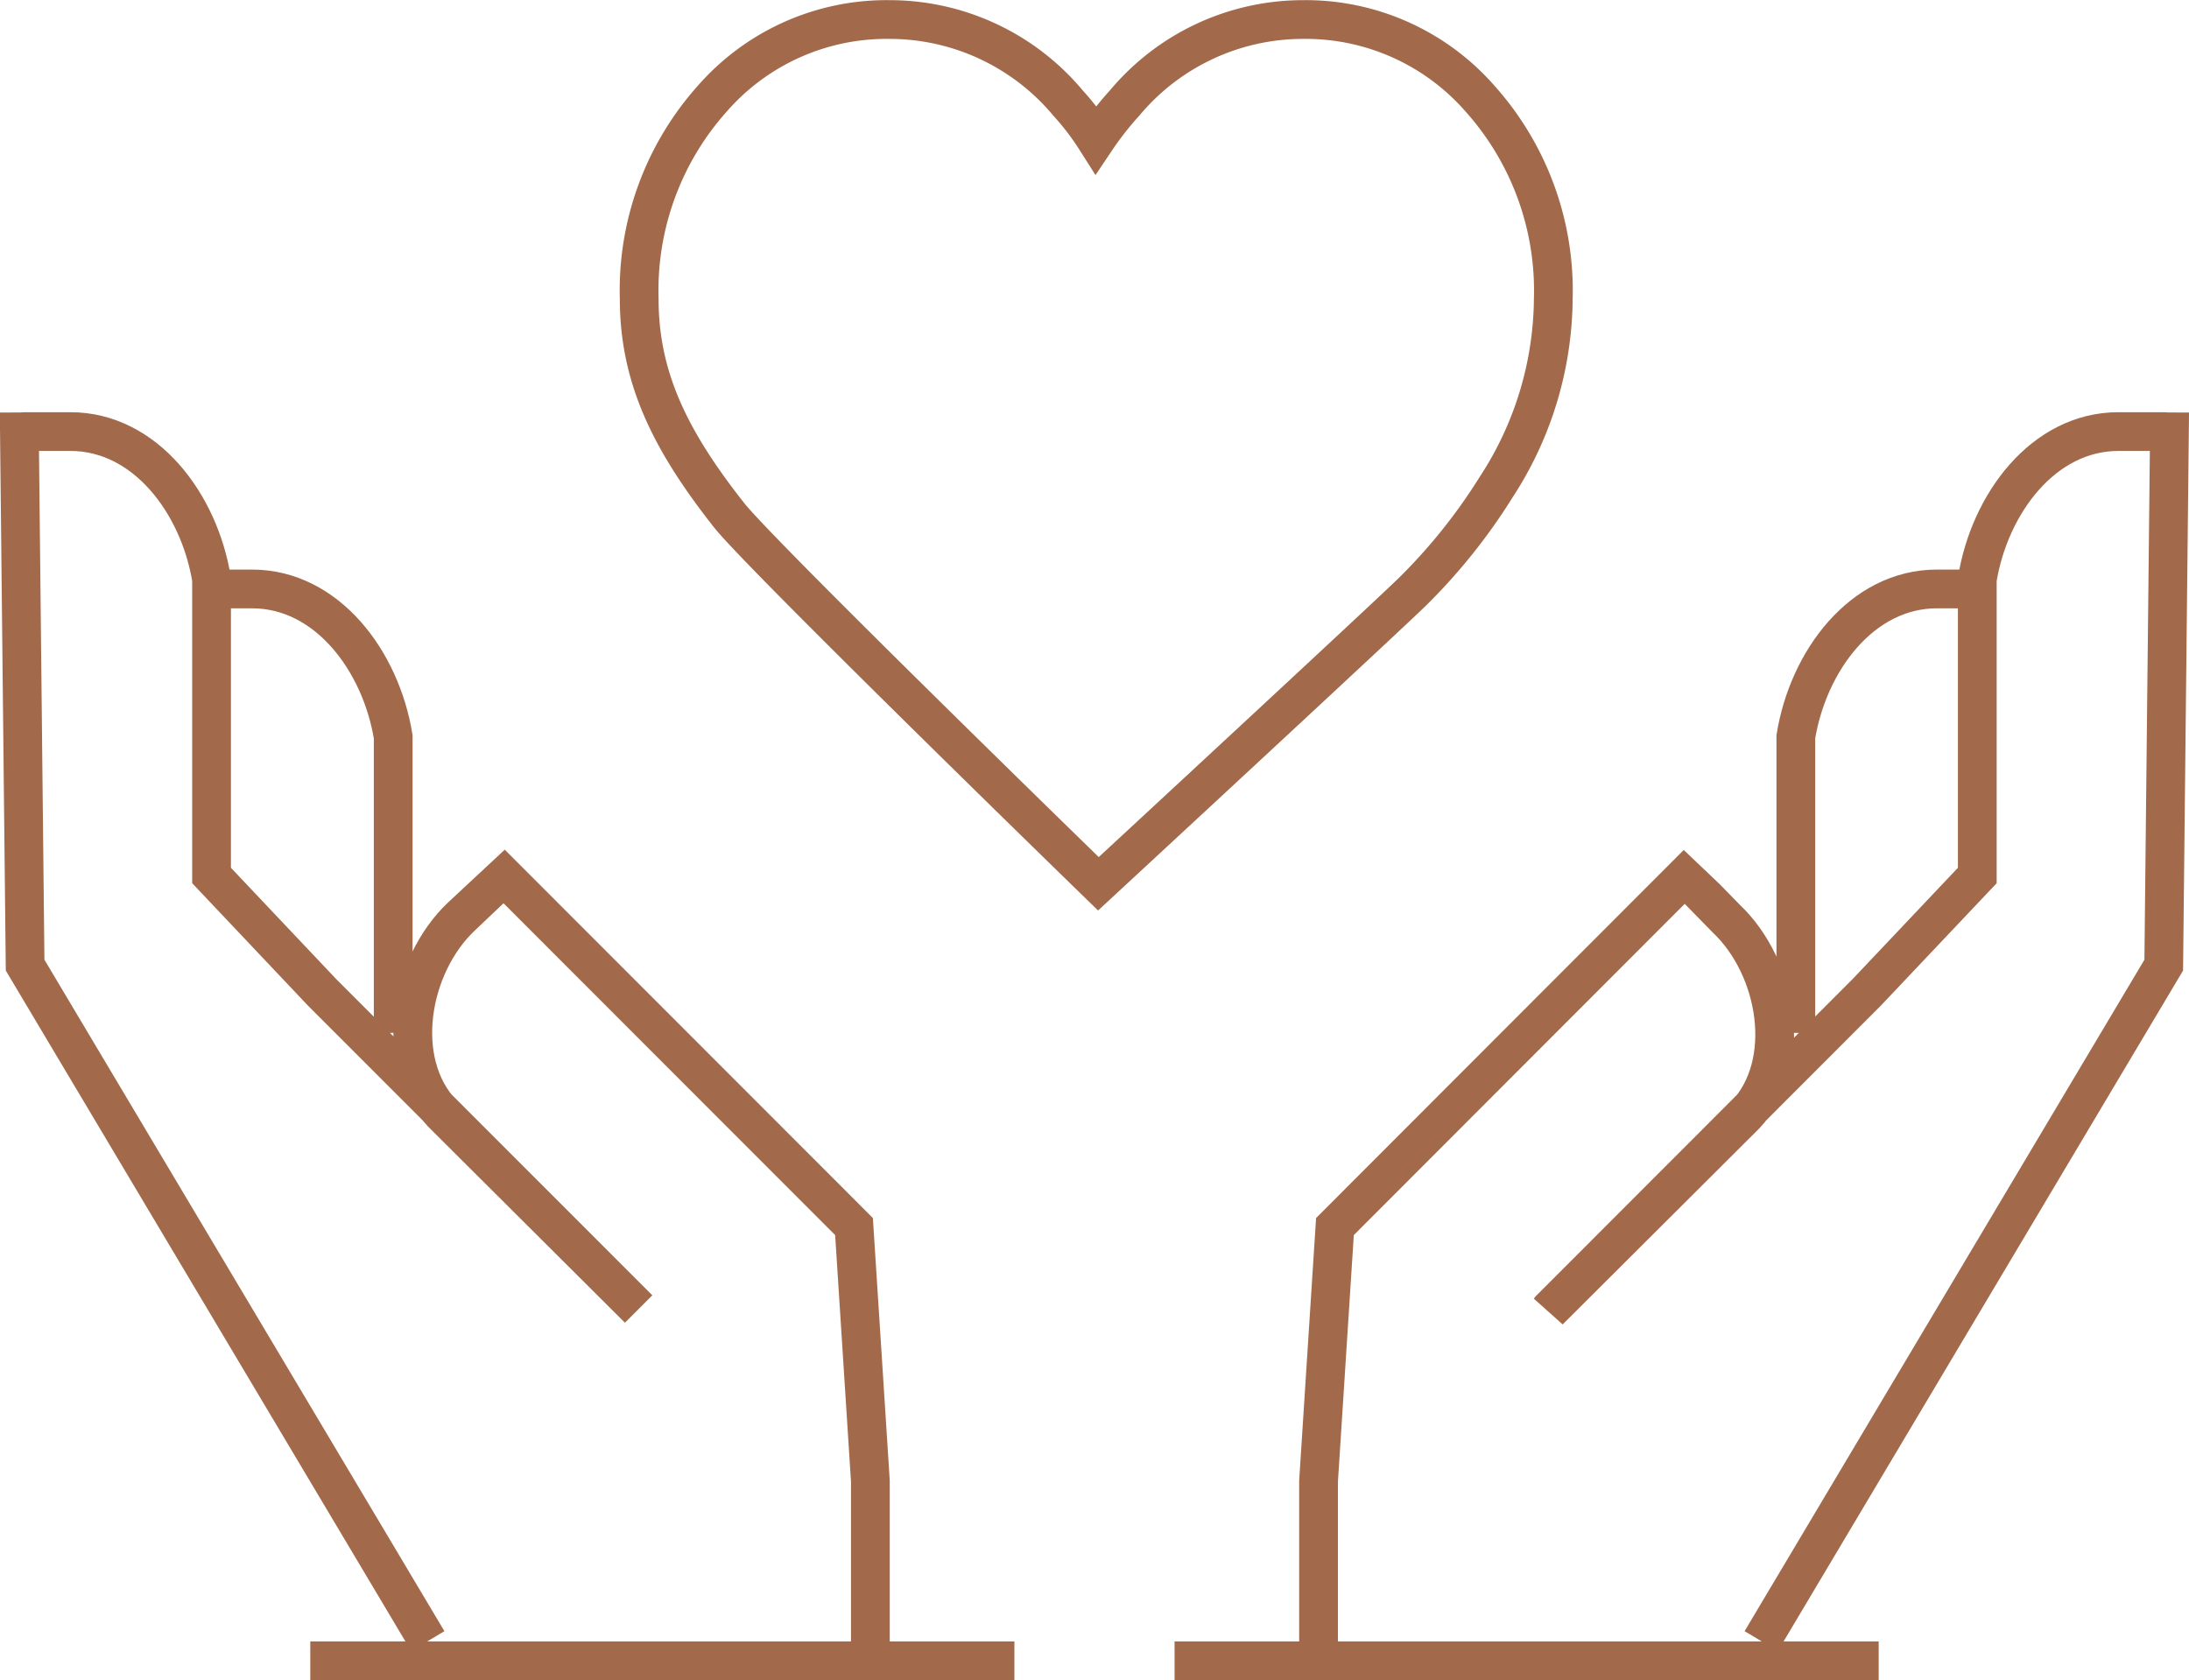 <?xml version="1.0" encoding="UTF-8"?> <svg xmlns="http://www.w3.org/2000/svg" xmlns:xlink="http://www.w3.org/1999/xlink" width="56.495" height="43.372" viewBox="0 0 56.495 43.372"><defs><clipPath id="a"><path d="M0,0H56.495V-43.372H0Z" fill="none"></path></clipPath></defs><g transform="translate(0 43.372)"><g clip-path="url(#a)"><g transform="translate(10.148 -16.711)"><path d="M0,0V-7.643C-.319-9.6-1.706-11.458-3.645-11.459H-4.812c-.052,0-.1.007-.146.009M.892,15.7-9.5-1.748l-.147-13.764c.05,0,.1-.009.147-.009h1.168c1.94,0,3.327,1.863,3.644,3.815v7.644l2.853,3.017L6.334,7.128,1.26,2.072C0,.736.422-1.734,1.757-3c0,0,1.067-1.014,1.1-1.043L11.893,5l.422,6.57v4.858m3.717-.22H-2.14M36.2,0V-7.643c.317-1.953,1.7-3.815,3.643-3.816h1.168c.051,0,.1.007.147.009M35.307,15.7,45.695-1.748l.147-13.764c-.05,0-.1-.009-.147-.009H44.527c-1.939,0-3.326,1.863-3.644,3.815v7.644L38.03-1.046,29.864,7.128l-.035.044L34.9,2.116c1.26-1.337.837-3.806-.5-5.069,0,0-1.032-1.058-1.066-1.087L24.305,5l-.423,6.57v4.858m-3.716-.22H38.338" fill="none" stroke="#a2694a" stroke-width="1"></path></g><g transform="translate(18.821 -30.068)"><path d="M0,0C-1.488-1.889-2.324-3.518-2.324-5.589A7.425,7.425,0,0,1-.45-10.744,5.975,5.975,0,0,1,4.142-12.8a6,6,0,0,1,4.6,2.154,6.849,6.849,0,0,1,.722.946,8.258,8.258,0,0,1,.745-.951A6,6,0,0,1,14.8-12.8a5.98,5.98,0,0,1,4.592,2.06,7.426,7.426,0,0,1,1.875,5.155,9,9,0,0,1-1.47,4.848,14.747,14.747,0,0,1-2.125,2.668c-.533.534-8.145,7.578-8.145,7.578S.855,1.074,0,0Z" fill="none" stroke="#a2694a" stroke-width="1"></path></g></g></g></svg> 